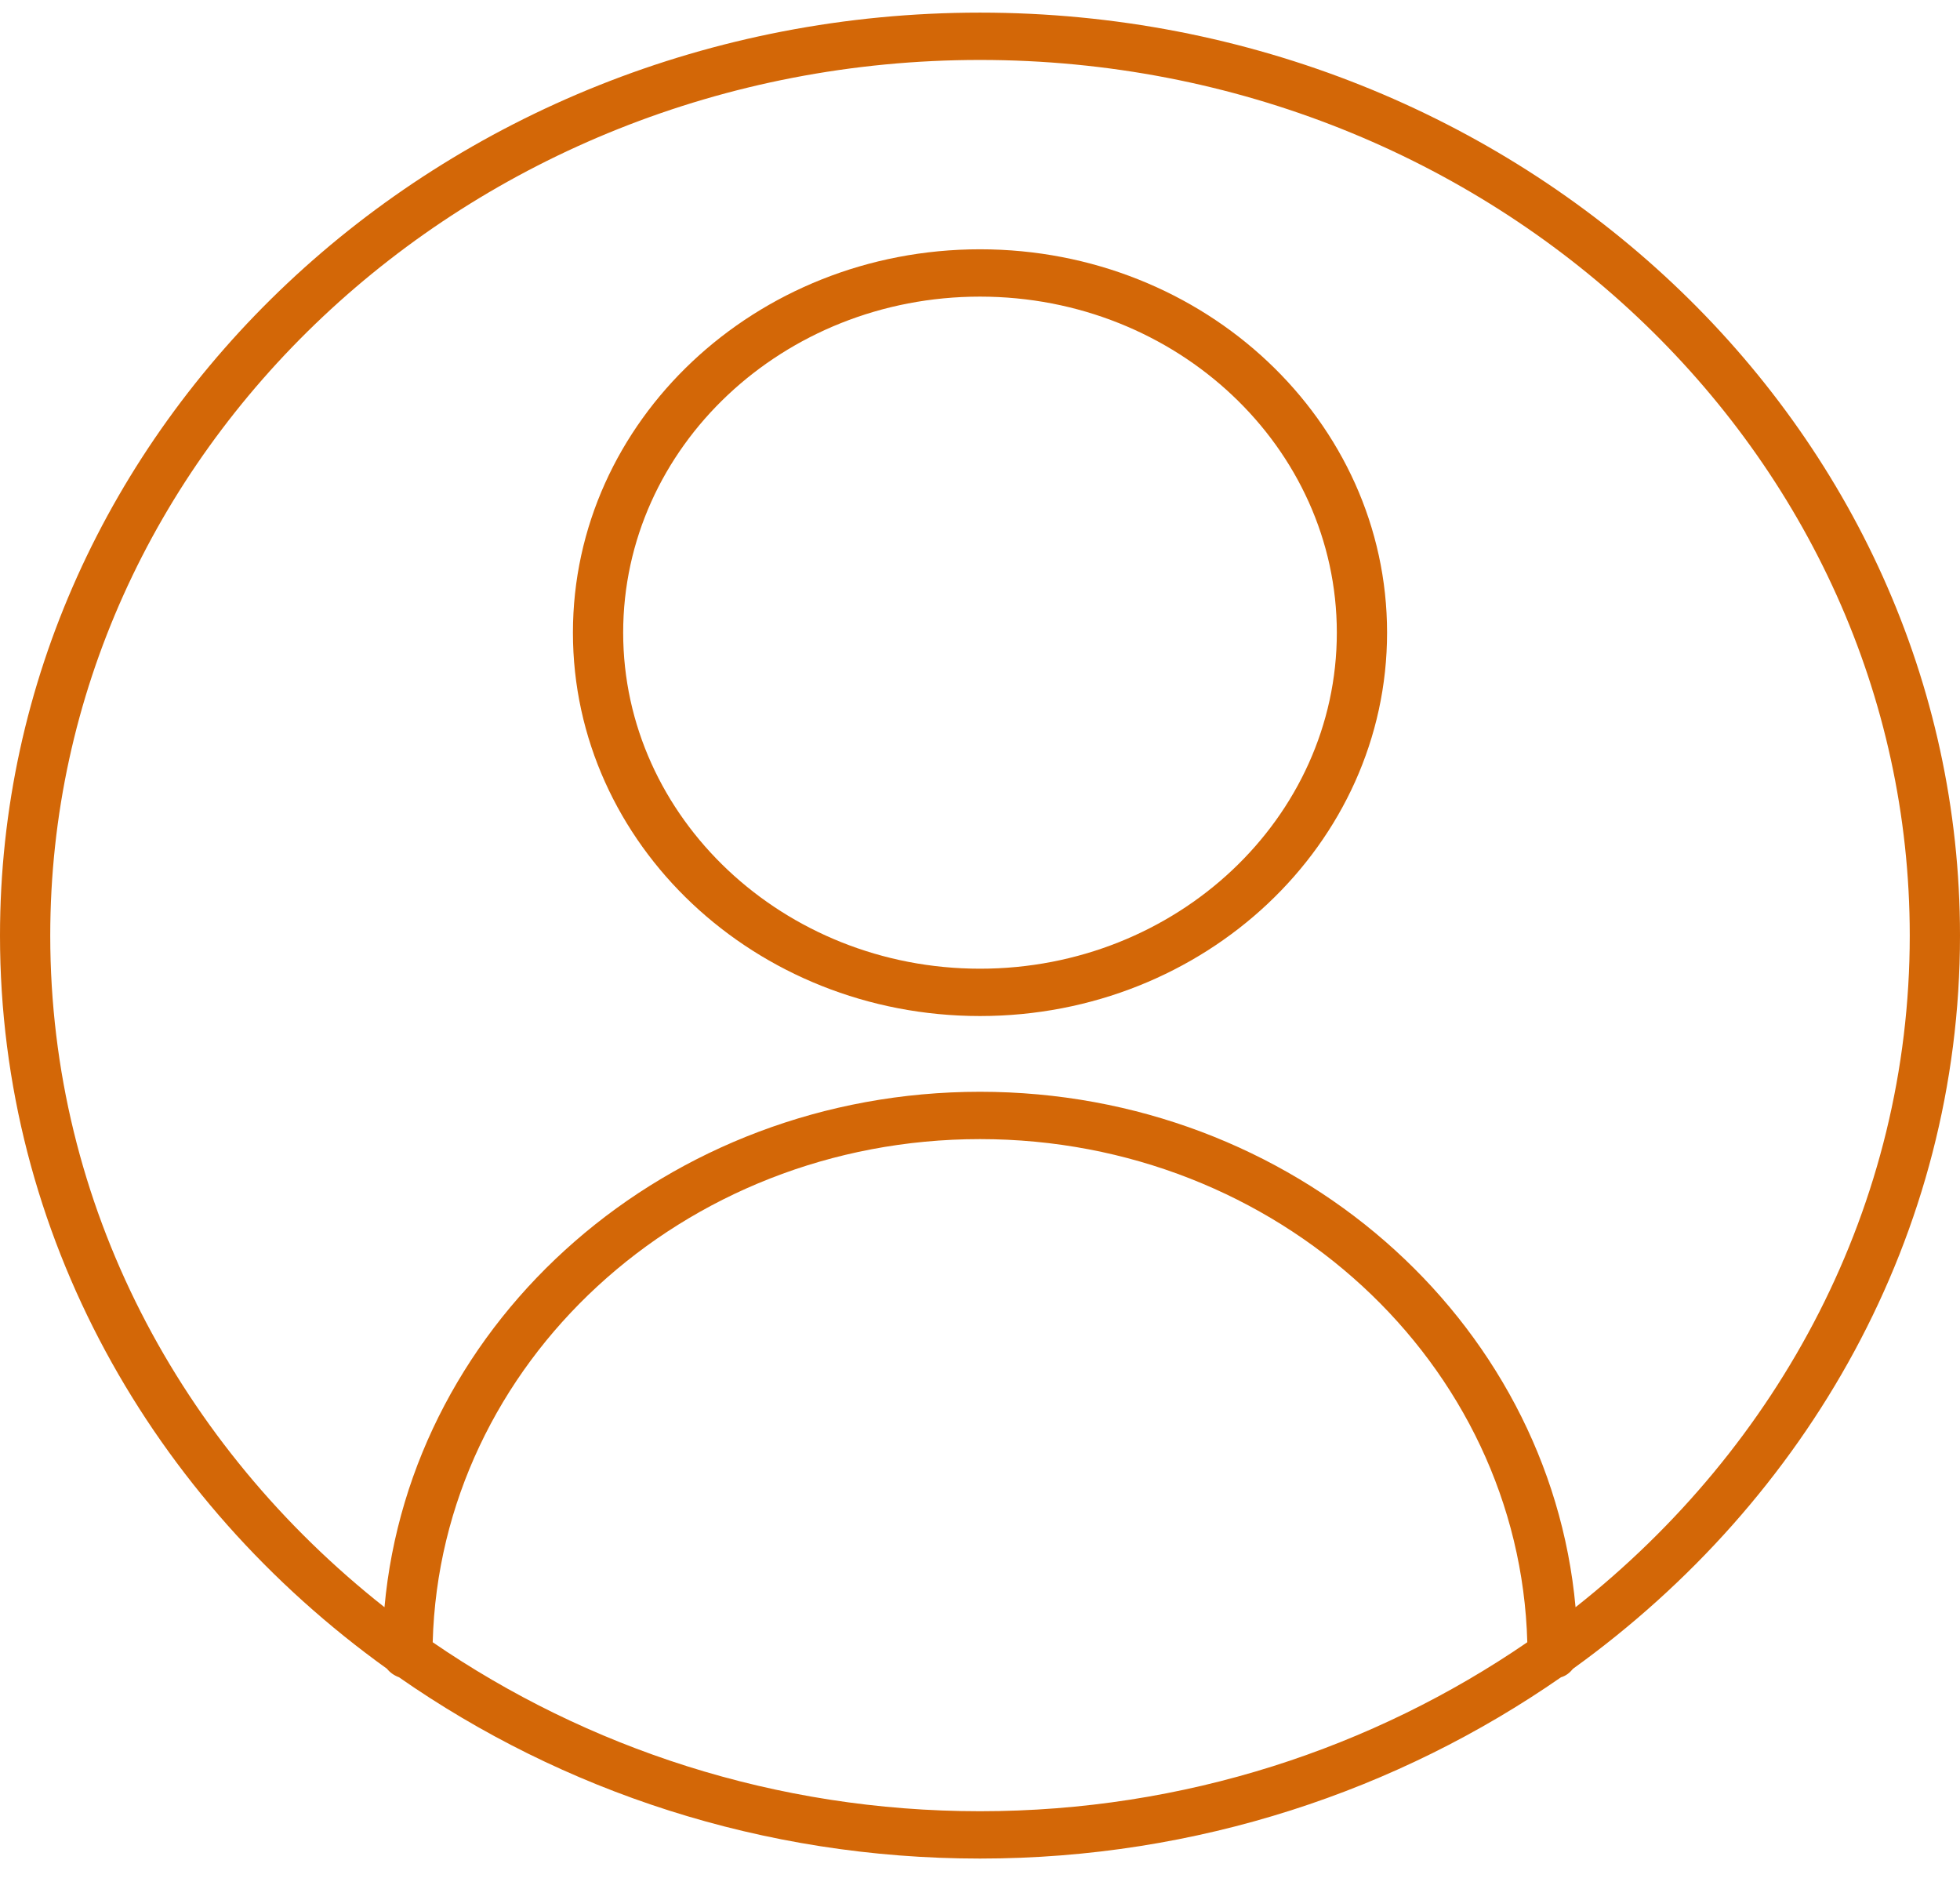 <svg width="55" height="53" viewBox="0 0 55 53" fill="none" xmlns="http://www.w3.org/2000/svg">
<path d="M10.859 46.819C10.944 46.925 11.056 47.005 11.197 47.058C15.767 50.245 21.394 52.144 27.5 52.144C33.606 52.144 39.233 50.231 43.803 47.058C43.944 47.018 44.056 46.925 44.141 46.819C50.727 42.078 55 34.641 55 26.249C55 11.973 42.66 0.354 27.5 0.354C12.34 0.354 0 11.973 0 26.249C0 34.641 4.273 42.091 10.859 46.819ZM27.5 50.816C21.76 50.816 16.458 49.036 12.142 46.075C12.354 38.253 19.151 31.959 27.5 31.959C35.849 31.959 42.646 38.253 42.858 46.075C38.542 49.036 33.24 50.816 27.5 50.816ZM27.5 1.682C41.885 1.682 53.59 12.704 53.59 26.249C53.59 33.818 49.937 40.577 44.212 45.092C43.478 37.005 36.272 30.631 27.5 30.631C18.728 30.631 11.522 37.005 10.789 45.092C5.063 40.577 1.41 33.818 1.41 26.249C1.41 12.704 13.115 1.682 27.5 1.682Z" fill="#D36707"/>
<path d="M27.5 28.506C33.804 28.506 38.923 23.686 38.923 17.75C38.923 11.814 33.804 6.994 27.5 6.994C21.196 6.994 16.077 11.814 16.077 17.75C16.077 23.686 21.196 28.506 27.5 28.506ZM27.5 8.322C33.028 8.322 37.513 12.558 37.513 17.75C37.513 22.956 33.014 27.178 27.5 27.178C21.986 27.178 17.487 22.942 17.487 17.75C17.487 12.544 21.972 8.322 27.5 8.322Z" fill="#D36707"/>
</svg>
